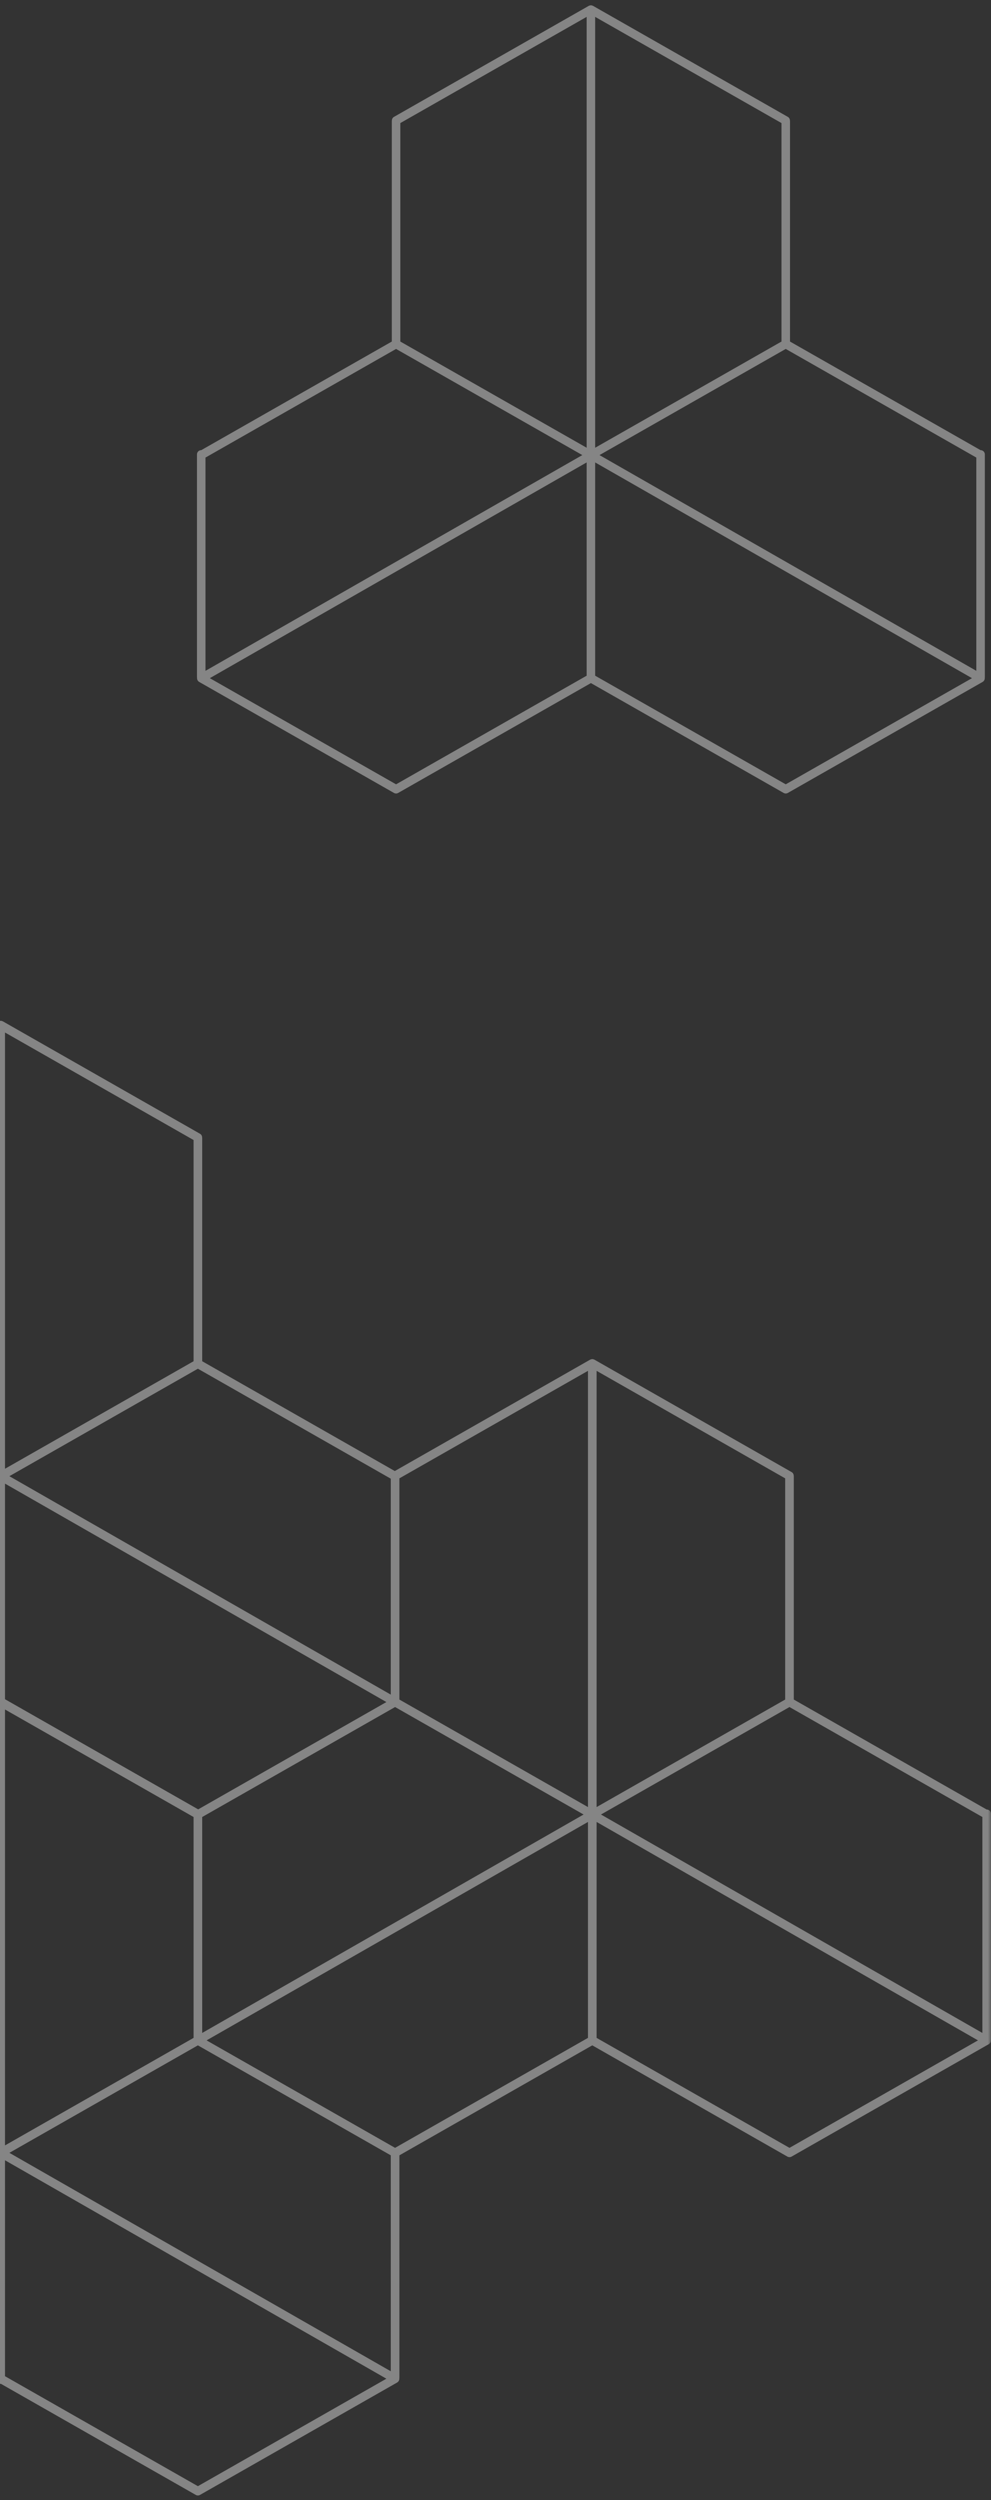 <?xml version="1.0" encoding="UTF-8"?>
<svg width="161px" height="406px" viewBox="0 0 161 406" version="1.1" xmlns="http://www.w3.org/2000/svg" xmlns:xlink="http://www.w3.org/1999/xlink">
    <rect x="0" y="0" width="161" height="406" fill="#333333" stroke="none"/>
    <!-- Generator: Sketch 52.3 (67297) - http://www.bohemiancoding.com/sketch -->
    <title>modules</title>
    <desc>Created with Sketch.</desc>
    <defs>
        <polygon id="path-1" points="0 0 514 0 514 734 0 734"></polygon>
    </defs>
    <g id="Desktop" stroke="none" stroke-width="1" fill="none" fill-rule="evenodd" opacity="0.4">
        <g id="Desktop_Home" transform="translate(0, -6240)">
            <g id="company-in-numbers" transform="translate(0, 5886)">
                <g id="background">
                    <g id="modules" transform="translate(-353, 300)">
                        <path d="M417.346,110.664 L447.603,127.903 L386.385,162.936 L386.385,128.304 L417.346,110.664 Z M448.307,126.709 L418.039,109.464 L418.039,73.986 L448.307,56.741 L448.307,126.709 Z M479.961,109.464 L449.692,126.709 L449.692,56.741 L479.961,73.986 L479.961,109.464 Z M511.615,162.936 L450.396,127.903 L480.654,110.664 L511.615,128.304 L511.615,162.936 Z M417.346,181.367 L387.089,164.128 L448.307,129.095 L448.307,163.727 L417.346,181.367 Z M480.654,181.367 L449.692,163.727 L449.692,129.095 L510.91,164.128 L480.654,181.367 Z M513,127.793 C513,127.411 512.69,127.101 512.307,127.101 C512.306,127.101 512.304,127.101 512.303,127.101 L481.346,109.464 L481.346,73.637 C481.346,73.618 481.337,73.602 481.335,73.583 C481.335,73.344 481.22,73.109 480.996,72.982 L449.343,54.948 C449.331,54.941 449.317,54.941 449.305,54.935 C449.278,54.922 449.251,54.912 449.222,54.902 C449.192,54.892 449.162,54.884 449.131,54.878 C449.1,54.872 449.072,54.867 449.041,54.865 C449.027,54.864 449.014,54.857 449,54.857 C448.985,54.857 448.973,54.864 448.958,54.865 C448.928,54.867 448.899,54.872 448.869,54.878 C448.837,54.884 448.807,54.892 448.777,54.902 C448.748,54.912 448.721,54.922 448.695,54.935 C448.682,54.941 448.669,54.941 448.657,54.948 L417.003,72.982 C416.78,73.109 416.665,73.344 416.664,73.584 C416.663,73.602 416.654,73.618 416.654,73.637 L416.654,109.464 L385.697,127.101 C385.695,127.101 385.694,127.101 385.692,127.101 C385.31,127.101 385,127.411 385,127.793 L385,163.969 C385,163.99 385.01,164.007 385.012,164.027 C385.006,164.062 385.011,164.096 385.011,164.132 C385.011,164.175 385.012,164.217 385.02,164.26 C385.03,164.309 385.047,164.352 385.066,164.397 C385.077,164.422 385.077,164.45 385.092,164.474 C385.097,164.485 385.11,164.488 385.116,164.498 C385.175,164.591 385.248,164.674 385.349,164.732 L417.003,182.766 C417.112,182.828 417.229,182.857 417.346,182.857 C417.463,182.857 417.581,182.828 417.689,182.766 L449,164.927 L480.31,182.766 C480.419,182.828 480.536,182.857 480.653,182.857 L480.654,182.857 C480.77,182.857 480.888,182.828 480.996,182.766 L512.65,164.732 C512.752,164.674 512.825,164.591 512.884,164.498 C512.89,164.488 512.902,164.485 512.908,164.474 C512.922,164.45 512.923,164.422 512.933,164.397 C512.953,164.352 512.97,164.309 512.979,164.26 C512.988,164.217 512.989,164.175 512.989,164.132 C512.989,164.097 512.993,164.062 512.988,164.027 C512.99,164.007 513,163.99 513,163.969 L513,127.793 Z" id="Fill-1" fill="#FFFFFF"></path>
                        <g id="Group-5">
                            <mask id="mask-2" fill="white">
                                <use xlink:href="#path-1"></use>
                            </mask>
                            <g id="Clip-4"></g>
                            <path d="M417.19,402.79 L417.187,402.79 L417.183,402.79 L386.563,385.339 L448.523,349.868 L448.523,384.933 L417.19,402.79 Z M354.525,403.602 L385.149,386.147 L416.485,404.007 L416.485,439.072 L354.525,403.602 Z M321.074,457.733 L290.45,440.28 L352.411,404.809 L352.411,439.874 L321.074,457.733 Z M289.084,512.701 L257.701,494.814 L257.701,459.805 L319.661,495.274 L289.084,512.701 Z M320.373,603.949 L258.413,568.478 L289.037,551.024 L320.373,568.884 L320.373,603.949 Z M289.085,622.583 L257.701,604.696 L257.701,569.686 L319.661,605.157 L289.085,622.583 Z M320.373,713.831 L258.413,678.36 L289.037,660.906 L320.373,678.767 L320.373,713.831 Z M224.962,660.906 L255.586,678.36 L193.626,713.831 L193.626,678.767 L224.962,660.906 Z M256.298,569.686 L256.298,604.696 L224.914,622.583 L194.338,605.157 L256.298,569.686 Z M193.626,568.884 L224.962,551.024 L255.586,568.478 L193.626,603.949 L193.626,568.884 Z M161.588,514.744 L223.549,550.216 L192.928,567.667 L192.925,567.667 L192.921,567.667 L161.588,549.81 L161.588,514.744 Z M128.854,567.667 L128.85,567.667 L128.847,567.667 L98.226,550.216 L160.187,514.744 L160.187,549.81 L128.854,567.667 Z M66.189,568.478 L96.813,551.024 L128.149,568.884 L128.149,603.949 L66.189,568.478 Z M32.738,551.024 L63.362,568.478 L1.401,603.949 L1.401,568.884 L32.738,551.024 Z M64.074,567.269 L33.439,549.81 L33.439,513.89 L64.074,496.429 L64.074,567.269 Z M96.112,549.81 L65.476,567.269 L65.476,496.429 L96.112,513.89 L96.112,549.81 Z M128.85,496.083 L159.474,513.537 L97.514,549.009 L97.514,513.943 L128.85,496.083 Z M160.187,404.809 L160.187,439.874 L128.85,457.733 L98.226,440.28 L160.187,404.809 Z M97.514,404.007 L128.85,386.147 L159.474,403.602 L97.514,439.072 L97.514,404.007 Z M65.476,349.868 L127.437,385.339 L96.816,402.79 L96.813,402.79 L96.809,402.79 L65.476,384.933 L65.476,349.868 Z M32.738,331.207 L63.362,348.661 L1.401,384.132 L1.401,349.066 L32.738,331.207 Z M64.074,239.987 L64.074,274.998 L32.69,292.884 L2.114,275.457 L64.074,239.987 Z M32.738,221.326 L63.362,238.78 L1.401,274.25 L1.401,239.186 L32.738,221.326 Z M64.074,237.571 L33.439,220.111 L33.439,184.19 L64.074,166.73 L64.074,237.571 Z M96.112,220.111 L65.476,237.571 L65.476,166.73 L96.112,184.19 L96.112,220.111 Z M128.85,166.385 L159.474,183.838 L97.514,219.31 L97.514,184.245 L128.85,166.385 Z M160.187,75.164 L160.187,110.175 L128.802,128.062 L98.226,110.636 L160.187,75.164 Z M128.85,56.503 L159.474,73.957 L97.514,109.428 L97.514,74.363 L128.85,56.503 Z M160.187,72.748 L129.551,55.289 L129.551,19.368 L160.187,1.908 L160.187,72.748 Z M192.224,55.289 L161.588,72.748 L161.588,1.908 L192.224,19.368 L192.224,55.289 Z M224.261,109.428 L162.301,73.957 L192.925,56.503 L224.261,74.363 L224.261,109.428 Z M256.298,127.69 L225.663,110.229 L225.663,74.309 L256.298,56.849 L256.298,127.69 Z M288.336,110.229 L257.701,127.69 L257.701,56.849 L288.336,74.309 L288.336,110.229 Z M320.373,164.369 L258.413,128.898 L289.037,111.444 L320.373,129.304 L320.373,164.369 Z M289.085,183.002 L257.701,165.116 L257.701,130.105 L319.661,165.576 L289.085,183.002 Z M320.373,274.25 L258.413,238.78 L289.037,221.326 L320.373,239.186 L320.373,274.25 Z M352.411,292.512 L321.775,275.052 L321.775,239.131 L352.411,221.67 L352.411,292.512 Z M384.448,275.052 L353.813,292.512 L353.813,221.67 L384.448,239.131 L384.448,275.052 Z M416.485,329.191 L354.525,293.72 L385.149,276.267 L416.485,294.126 L416.485,329.191 Z M448.523,347.453 L417.887,329.992 L417.887,294.072 L448.523,276.612 L448.523,347.453 Z M480.56,329.992 L449.925,347.453 L449.925,276.612 L480.56,294.072 L480.56,329.992 Z M385.85,349.066 L417.187,331.207 L447.81,348.661 L385.85,384.132 L385.85,349.066 Z M353.813,331.606 L384.448,349.066 L384.448,384.933 L353.813,402.393 L353.813,331.606 Z M289.738,404.007 L321.074,386.147 L351.698,403.602 L289.738,439.072 L289.738,404.007 Z M289.037,441.144 L320.373,459.003 L320.373,494.067 L258.413,458.597 L289.037,441.144 Z M257.701,496.483 L288.336,513.943 L288.336,549.81 L257.701,567.269 L257.701,496.483 Z M257.701,606.365 L288.336,623.825 L288.336,659.691 L257.701,677.152 L257.701,606.365 Z M225.663,623.825 L256.298,606.365 L256.298,677.152 L225.663,659.691 L225.663,623.825 Z M225.663,513.943 L256.298,496.483 L256.298,567.269 L225.663,549.81 L225.663,513.943 Z M192.925,496.083 L224.261,513.943 L224.261,549.009 L162.301,513.537 L192.925,496.083 Z M129.551,349.066 L160.187,331.606 L160.187,402.393 L129.551,384.933 L129.551,349.066 Z M96.813,331.207 L128.149,349.066 L128.149,384.132 L66.189,348.661 L96.813,331.207 Z M33.439,294.126 L64.074,276.666 L64.074,347.453 L33.439,329.992 L33.439,294.126 Z M96.813,221.326 L128.149,239.186 L128.149,274.25 L66.189,238.78 L96.813,221.326 Z M160.187,220.056 L128.802,237.943 L98.226,220.517 L160.187,185.046 L160.187,220.056 Z M129.551,129.304 L160.187,111.844 L160.187,182.63 L129.551,165.17 L129.551,129.304 Z M192.972,128.062 L161.588,110.175 L161.588,75.164 L223.549,110.636 L192.972,128.062 Z M193.626,164.369 L193.626,129.304 L224.962,111.444 L255.586,128.898 L193.626,164.369 Z M257.701,166.784 L288.336,184.245 L288.336,220.111 L257.701,237.571 L257.701,166.784 Z M289.041,292.909 C289.039,292.909 289.038,292.909 289.037,292.909 C289.036,292.909 289.035,292.909 289.033,292.909 L257.701,275.052 L257.701,239.987 L319.661,275.457 L289.041,292.909 Z M289.738,329.191 L289.738,294.126 L321.074,276.267 L351.698,293.72 L289.738,329.191 Z M385.197,347.825 L353.813,329.938 L353.813,294.927 L415.773,330.398 L385.197,347.825 Z M352.411,329.938 L321.027,347.825 L290.45,330.398 L352.411,294.927 L352.411,329.938 Z M289.041,402.79 L289.037,402.79 L289.033,402.79 L257.347,384.731 C257.335,384.724 257.321,384.725 257.308,384.719 C257.282,384.705 257.256,384.695 257.228,384.686 C257.196,384.674 257.165,384.666 257.131,384.66 C257.1,384.653 257.07,384.648 257.039,384.647 C257.025,384.646 257.013,384.639 257,384.639 C256.986,384.639 256.974,384.646 256.961,384.647 C256.929,384.648 256.899,384.653 256.868,384.66 C256.835,384.666 256.804,384.674 256.772,384.686 C256.743,384.695 256.717,384.705 256.691,384.719 C256.678,384.725 256.665,384.724 256.652,384.731 L224.966,402.79 L224.962,402.79 L224.959,402.79 L193.626,384.933 L193.626,349.066 L225.309,331.009 C225.412,330.951 225.486,330.866 225.545,330.773 C225.552,330.763 225.564,330.759 225.57,330.748 C225.585,330.723 225.586,330.696 225.596,330.67 C225.616,330.624 225.633,330.58 225.642,330.532 C225.651,330.488 225.652,330.446 225.652,330.401 C225.652,330.366 225.657,330.332 225.651,330.295 C225.653,330.275 225.663,330.258 225.663,330.237 L225.663,294.126 L257,276.267 L288.336,294.126 L288.336,330.237 C288.336,330.258 288.346,330.275 288.348,330.295 C288.342,330.332 288.347,330.366 288.347,330.401 C288.347,330.446 288.348,330.488 288.357,330.532 C288.366,330.58 288.383,330.624 288.403,330.67 C288.414,330.696 288.415,330.723 288.429,330.748 C288.435,330.759 288.447,330.763 288.454,330.773 C288.513,330.866 288.587,330.951 288.69,331.009 L320.373,349.066 L320.373,384.933 L289.041,402.79 Z M257.701,386.547 L288.336,404.007 L288.336,439.929 L257.701,457.389 L257.701,386.547 Z M161.588,441.488 L192.224,458.948 L192.224,494.869 L161.588,512.329 L161.588,441.488 Z M223.549,440.28 L192.925,457.733 L161.588,439.874 L161.588,404.809 L223.549,440.28 Z M160.187,294.927 L160.187,329.938 L128.802,347.825 L98.226,330.398 L160.187,294.927 Z M65.476,276.666 L96.112,294.126 L96.112,329.992 L65.476,347.453 L65.476,276.666 Z M96.86,292.884 L65.476,274.998 L65.476,239.987 L127.437,275.457 L96.86,292.884 Z M256.298,165.116 L224.915,183.002 L194.338,165.576 L256.298,130.105 L256.298,165.116 Z M256.298,237.571 L225.663,220.111 L225.663,184.245 L256.298,166.784 L256.298,237.571 Z M224.966,292.909 C224.964,292.909 224.963,292.909 224.962,292.909 C224.961,292.909 224.96,292.909 224.959,292.909 L194.338,275.457 L256.298,239.987 L256.298,275.052 L224.966,292.909 Z M192.972,347.825 L161.588,329.938 L161.588,294.927 L223.549,330.398 L192.972,347.825 Z M192.224,349.066 L192.224,384.933 L161.588,402.393 L161.588,331.606 L192.224,349.066 Z M223.549,220.517 L192.973,237.943 L161.588,220.056 L161.588,185.046 L223.549,220.517 Z M192.224,129.304 L192.224,165.17 L161.588,182.63 L161.588,111.844 L192.224,129.304 Z M224.261,219.31 L162.301,183.838 L192.925,166.385 L224.261,184.245 L224.261,219.31 Z M193.626,239.186 L224.962,221.326 L255.586,238.78 L193.626,274.25 L193.626,239.186 Z M160.187,292.512 L129.551,275.052 L129.551,239.186 L160.187,221.726 L160.187,292.512 Z M192.224,239.186 L192.224,275.052 L161.588,292.512 L161.588,221.726 L192.224,239.186 Z M224.261,329.191 L162.301,293.72 L192.925,276.267 L224.261,294.126 L224.261,329.191 Z M97.514,294.126 L128.85,276.267 L159.474,293.72 L97.514,329.191 L97.514,294.126 Z M224.261,439.072 L162.301,403.602 L192.925,386.147 L224.261,404.007 L224.261,439.072 Z M256.298,457.389 L225.663,439.929 L225.663,404.007 L256.298,386.547 L256.298,457.389 Z M193.626,459.003 L224.962,441.144 L255.586,458.597 L193.626,494.067 L193.626,459.003 Z M256.298,494.814 L224.915,512.701 L194.338,495.274 L256.298,459.805 L256.298,494.814 Z M352.411,402.393 L321.775,384.933 L321.775,349.066 L352.411,331.606 L352.411,402.393 Z M129.551,458.948 L160.187,441.488 L160.187,512.329 L129.551,494.869 L129.551,458.948 Z M512.598,384.132 L450.637,348.661 L481.261,331.207 L512.598,349.066 L512.598,384.132 Z M32.738,402.793 L2.114,385.339 L64.074,349.868 L64.074,384.933 L32.738,402.793 Z M32.738,622.61 L2.114,605.157 L64.074,569.686 L64.074,604.751 L32.738,622.61 Z M96.813,622.61 L65.476,604.751 L65.476,569.686 L127.437,605.157 L96.813,622.61 Z M224.962,732.491 L194.338,715.038 L256.298,679.567 L256.298,714.632 L224.962,732.491 Z M289.037,732.491 L257.701,714.632 L257.701,679.567 L319.661,715.038 L289.037,732.491 Z M385.149,457.733 L353.813,439.874 L353.813,404.809 L415.773,440.28 L385.149,457.733 Z M481.261,402.793 L449.925,384.933 L449.925,349.868 L511.885,385.339 L481.261,402.793 Z M514,348.55 C514,348.163 513.686,347.849 513.298,347.849 C513.297,347.849 513.296,347.85 513.295,347.85 L481.962,329.992 L481.962,293.719 C481.962,293.699 481.953,293.683 481.951,293.664 C481.951,293.421 481.835,293.184 481.608,293.055 L449.571,274.796 C449.559,274.789 449.545,274.789 449.533,274.783 C449.505,274.769 449.479,274.759 449.45,274.749 C449.419,274.739 449.388,274.731 449.356,274.725 C449.325,274.719 449.296,274.714 449.265,274.712 C449.251,274.711 449.238,274.704 449.224,274.704 C449.209,274.704 449.197,274.711 449.183,274.712 C449.151,274.714 449.122,274.719 449.091,274.725 C449.059,274.731 449.029,274.739 448.998,274.749 C448.969,274.759 448.942,274.769 448.915,274.783 C448.902,274.789 448.889,274.789 448.877,274.796 L417.139,292.884 L385.85,275.052 L385.85,238.778 C385.85,238.759 385.841,238.743 385.839,238.724 C385.839,238.48 385.723,238.243 385.496,238.114 L353.459,219.854 C353.447,219.848 353.433,219.848 353.42,219.842 C353.394,219.829 353.367,219.818 353.338,219.809 C353.307,219.798 353.276,219.79 353.244,219.784 C353.213,219.778 353.184,219.773 353.153,219.771 C353.139,219.77 353.127,219.763 353.112,219.763 C353.097,219.763 353.085,219.77 353.07,219.771 C353.04,219.773 353.01,219.778 352.98,219.784 C352.947,219.79 352.917,219.797 352.886,219.808 C352.857,219.818 352.83,219.829 352.803,219.842 C352.791,219.848 352.777,219.848 352.765,219.854 L321.026,237.943 L289.738,220.111 L289.738,184.245 L321.421,166.187 C321.524,166.128 321.598,166.044 321.657,165.951 C321.664,165.94 321.676,165.936 321.683,165.926 C321.697,165.901 321.697,165.873 321.709,165.848 C321.728,165.802 321.745,165.758 321.754,165.709 C321.763,165.665 321.764,165.623 321.764,165.58 C321.764,165.543 321.769,165.509 321.764,165.474 C321.765,165.453 321.775,165.436 321.775,165.415 L321.775,128.787 C321.775,128.4 321.461,128.086 321.074,128.086 C321.073,128.086 321.072,128.087 321.07,128.087 L289.738,110.229 L289.738,73.956 C289.738,73.936 289.729,73.92 289.727,73.901 C289.727,73.658 289.61,73.421 289.384,73.291 L257.347,55.033 C257.335,55.026 257.321,55.026 257.309,55.02 C257.281,55.006 257.254,54.996 257.225,54.986 C257.194,54.976 257.164,54.968 257.132,54.962 C257.102,54.956 257.072,54.951 257.042,54.949 C257.027,54.948 257.014,54.94 257,54.94 C256.985,54.94 256.972,54.948 256.958,54.949 C256.927,54.951 256.898,54.956 256.867,54.962 C256.835,54.968 256.805,54.976 256.774,54.986 C256.745,54.996 256.718,55.006 256.69,55.02 C256.678,55.026 256.665,55.026 256.652,55.033 L224.915,73.121 L193.626,55.289 L193.626,19.015 C193.626,18.996 193.616,18.979 193.615,18.96 C193.614,18.717 193.498,18.48 193.272,18.351 L161.234,0.092 C161.222,0.085 161.209,0.085 161.196,0.08 C161.169,0.066 161.142,0.056 161.113,0.045 C161.082,0.035 161.052,0.028 161.02,0.021 C160.989,0.016 160.961,0.01 160.93,0.008 C160.915,0.008 160.902,0 160.887,0 C160.873,0 160.86,0.008 160.845,0.008 C160.815,0.01 160.786,0.016 160.755,0.021 C160.723,0.028 160.693,0.035 160.662,0.045 C160.633,0.056 160.606,0.066 160.579,0.08 C160.566,0.085 160.552,0.085 160.541,0.092 L128.503,18.351 C128.276,18.48 128.161,18.717 128.16,18.96 C128.158,18.979 128.149,18.996 128.149,19.015 L128.149,55.289 L96.816,73.146 C96.815,73.146 96.814,73.145 96.813,73.145 C96.425,73.145 96.112,73.459 96.112,73.847 L96.112,110.474 C96.112,110.495 96.122,110.512 96.124,110.533 C96.118,110.568 96.123,110.603 96.123,110.639 C96.123,110.683 96.124,110.725 96.132,110.769 C96.142,110.817 96.159,110.862 96.179,110.908 C96.19,110.933 96.19,110.96 96.205,110.985 C96.211,110.996 96.223,111 96.23,111.01 C96.289,111.103 96.363,111.188 96.465,111.247 L128.149,129.304 L128.149,165.17 L96.86,183.002 L65.123,164.914 C65.11,164.907 65.097,164.908 65.085,164.902 C65.057,164.888 65.029,164.877 65,164.868 C64.97,164.857 64.94,164.85 64.908,164.844 C64.878,164.838 64.849,164.832 64.818,164.831 C64.803,164.83 64.791,164.822 64.775,164.822 C64.76,164.822 64.748,164.83 64.733,164.831 C64.702,164.832 64.673,164.838 64.643,164.844 C64.611,164.85 64.582,164.857 64.551,164.868 C64.522,164.877 64.494,164.888 64.466,164.902 C64.454,164.908 64.44,164.907 64.428,164.914 L32.391,183.173 C32.165,183.302 32.048,183.54 32.048,183.783 C32.046,183.802 32.037,183.818 32.037,183.837 L32.037,220.111 L0.705,237.969 C0.703,237.969 0.702,237.968 0.701,237.968 C0.314,237.968 0,238.282 0,238.669 L0,275.296 C0,275.317 0.01,275.334 0.011,275.355 C0.006,275.391 0.01,275.425 0.011,275.461 C0.011,275.505 0.012,275.547 0.021,275.591 C0.03,275.64 0.047,275.684 0.066,275.729 C0.077,275.755 0.078,275.783 0.092,275.808 C0.099,275.818 0.111,275.822 0.117,275.832 C0.177,275.926 0.251,276.01 0.354,276.069 L32.037,294.126 L32.037,329.992 L0.704,347.85 C0.703,347.85 0.702,347.849 0.701,347.849 C0.314,347.849 0,348.163 0,348.55 L0,385.178 C0,385.198 0.009,385.216 0.011,385.236 C0.006,385.271 0.01,385.307 0.011,385.342 C0.011,385.386 0.012,385.428 0.021,385.472 C0.03,385.52 0.047,385.565 0.066,385.611 C0.078,385.637 0.078,385.664 0.092,385.688 C0.099,385.699 0.111,385.703 0.117,385.714 C0.177,385.807 0.251,385.892 0.354,385.95 L32.391,404.209 C32.501,404.271 32.62,404.301 32.737,404.301 L32.738,404.301 C32.856,404.301 32.976,404.271 33.085,404.209 L64.775,386.147 L96.112,404.007 L96.112,440.118 C96.112,440.139 96.122,440.156 96.124,440.177 C96.118,440.213 96.123,440.247 96.123,440.283 C96.123,440.327 96.124,440.369 96.132,440.413 C96.142,440.462 96.159,440.506 96.179,440.552 C96.19,440.577 96.19,440.604 96.205,440.63 C96.211,440.641 96.223,440.644 96.23,440.654 C96.289,440.748 96.363,440.832 96.465,440.891 L128.149,458.948 L128.149,494.869 L96.86,512.701 L65.123,494.613 C65.11,494.606 65.097,494.606 65.084,494.601 C65.058,494.587 65.031,494.577 65.003,494.567 C64.971,494.556 64.94,494.549 64.908,494.542 C64.877,494.536 64.847,494.531 64.815,494.529 C64.801,494.528 64.79,494.521 64.775,494.521 C64.761,494.521 64.75,494.528 64.736,494.529 C64.704,494.531 64.674,494.536 64.643,494.542 C64.61,494.549 64.58,494.556 64.549,494.567 C64.52,494.577 64.493,494.587 64.467,494.601 C64.454,494.606 64.44,494.606 64.428,494.613 L32.391,512.872 C32.165,513.001 32.049,513.238 32.048,513.481 C32.046,513.5 32.037,513.517 32.037,513.535 L32.037,549.81 L0.704,567.667 L0.701,567.667 C0.314,567.667 0,567.98 0,568.368 L0,604.995 C0,605.016 0.01,605.033 0.011,605.054 C0.006,605.09 0.01,605.124 0.011,605.16 C0.011,605.204 0.012,605.246 0.021,605.29 C0.03,605.339 0.047,605.383 0.066,605.429 C0.078,605.454 0.078,605.481 0.092,605.507 C0.099,605.518 0.111,605.521 0.117,605.531 C0.177,605.625 0.251,605.709 0.354,605.768 L32.391,624.027 C32.501,624.09 32.62,624.119 32.737,624.119 L32.738,624.119 C32.856,624.119 32.976,624.09 33.085,624.027 L64.775,605.966 L96.465,624.027 C96.575,624.09 96.694,624.119 96.812,624.119 L96.813,624.119 C96.931,624.119 97.05,624.09 97.16,624.027 L129.197,605.768 C129.3,605.709 129.374,605.625 129.433,605.531 C129.44,605.521 129.452,605.518 129.458,605.507 C129.472,605.481 129.473,605.454 129.484,605.429 C129.503,605.383 129.521,605.339 129.53,605.29 C129.539,605.246 129.54,605.204 129.54,605.16 C129.54,605.124 129.544,605.09 129.539,605.054 C129.541,605.033 129.551,605.016 129.551,604.995 L129.551,568.884 L160.887,551.024 L192.224,568.884 L192.224,604.995 C192.224,605.016 192.234,605.033 192.236,605.054 C192.23,605.09 192.235,605.124 192.235,605.16 C192.235,605.204 192.236,605.246 192.245,605.29 C192.254,605.339 192.272,605.383 192.291,605.429 C192.302,605.454 192.302,605.481 192.316,605.507 C192.323,605.518 192.335,605.521 192.342,605.531 C192.401,605.625 192.475,605.709 192.578,605.768 L224.261,623.825 L224.261,659.691 L192.93,677.549 C192.928,677.549 192.926,677.548 192.925,677.548 C192.538,677.548 192.224,677.862 192.224,678.249 L192.224,714.877 C192.224,714.897 192.234,714.915 192.235,714.936 C192.23,714.971 192.235,715.005 192.235,715.041 C192.235,715.085 192.236,715.127 192.245,715.171 C192.254,715.22 192.272,715.264 192.291,715.31 C192.302,715.336 192.303,715.363 192.316,715.388 C192.323,715.398 192.335,715.402 192.342,715.412 C192.401,715.506 192.475,715.59 192.578,715.648 L224.615,733.908 C224.725,733.971 224.844,734 224.961,734 L224.962,734 C225.081,734 225.2,733.971 225.309,733.908 L257,715.847 L288.69,733.908 C288.799,733.971 288.919,734 289.037,734 L289.038,734 C289.155,734 289.274,733.971 289.384,733.908 L321.421,715.648 C321.524,715.59 321.598,715.506 321.657,715.412 C321.664,715.402 321.676,715.398 321.683,715.388 C321.696,715.363 321.697,715.336 321.708,715.31 C321.728,715.264 321.745,715.22 321.754,715.171 C321.763,715.127 321.764,715.085 321.764,715.041 C321.764,715.005 321.769,714.971 321.764,714.936 C321.765,714.915 321.775,714.897 321.775,714.877 L321.775,678.249 C321.775,677.862 321.461,677.548 321.074,677.548 C321.073,677.548 321.071,677.549 321.069,677.549 L289.738,659.691 L289.738,623.825 L321.421,605.768 C321.524,605.709 321.598,605.625 321.657,605.531 C321.664,605.521 321.676,605.518 321.683,605.507 C321.697,605.481 321.697,605.454 321.708,605.429 C321.728,605.383 321.745,605.339 321.754,605.29 C321.763,605.246 321.764,605.204 321.764,605.16 C321.764,605.124 321.769,605.09 321.763,605.054 C321.765,605.033 321.775,605.016 321.775,604.995 L321.775,568.368 C321.775,567.98 321.461,567.667 321.074,567.667 L321.071,567.667 L289.738,549.81 L289.738,513.943 L321.421,495.886 C321.524,495.827 321.598,495.742 321.657,495.649 C321.664,495.639 321.676,495.635 321.683,495.624 C321.696,495.6 321.697,495.572 321.708,495.547 C321.728,495.501 321.745,495.457 321.754,495.408 C321.763,495.364 321.764,495.322 321.764,495.277 C321.764,495.242 321.769,495.208 321.764,495.172 C321.765,495.152 321.775,495.135 321.775,495.114 L321.775,458.948 L353.112,441.089 L384.802,459.15 C384.912,459.213 385.031,459.242 385.148,459.242 L385.149,459.242 C385.267,459.242 385.387,459.213 385.496,459.15 L417.534,440.891 C417.636,440.832 417.711,440.748 417.77,440.654 C417.776,440.644 417.789,440.641 417.794,440.63 C417.809,440.604 417.81,440.577 417.82,440.552 C417.84,440.506 417.857,440.462 417.867,440.413 C417.875,440.369 417.877,440.327 417.877,440.283 C417.877,440.247 417.881,440.213 417.876,440.177 C417.877,440.156 417.887,440.139 417.887,440.118 L417.887,404.007 L449.224,386.147 L480.914,404.209 C481.023,404.271 481.143,404.301 481.261,404.301 L481.262,404.301 C481.379,404.301 481.499,404.271 481.608,404.209 L513.646,385.95 C513.748,385.892 513.822,385.807 513.882,385.714 C513.888,385.703 513.9,385.699 513.907,385.688 C513.921,385.664 513.921,385.637 513.933,385.611 C513.952,385.565 513.969,385.52 513.979,385.472 C513.987,385.428 513.988,385.386 513.988,385.342 C513.989,385.307 513.993,385.272 513.988,385.236 C513.99,385.216 514,385.198 514,385.178 L514,348.55 Z" id="Fill-3" fill="#FFFFFF" mask="url(#mask-2)"></path>
                        </g>
                    </g>
                </g>
            </g>
        </g>
    </g>
</svg>